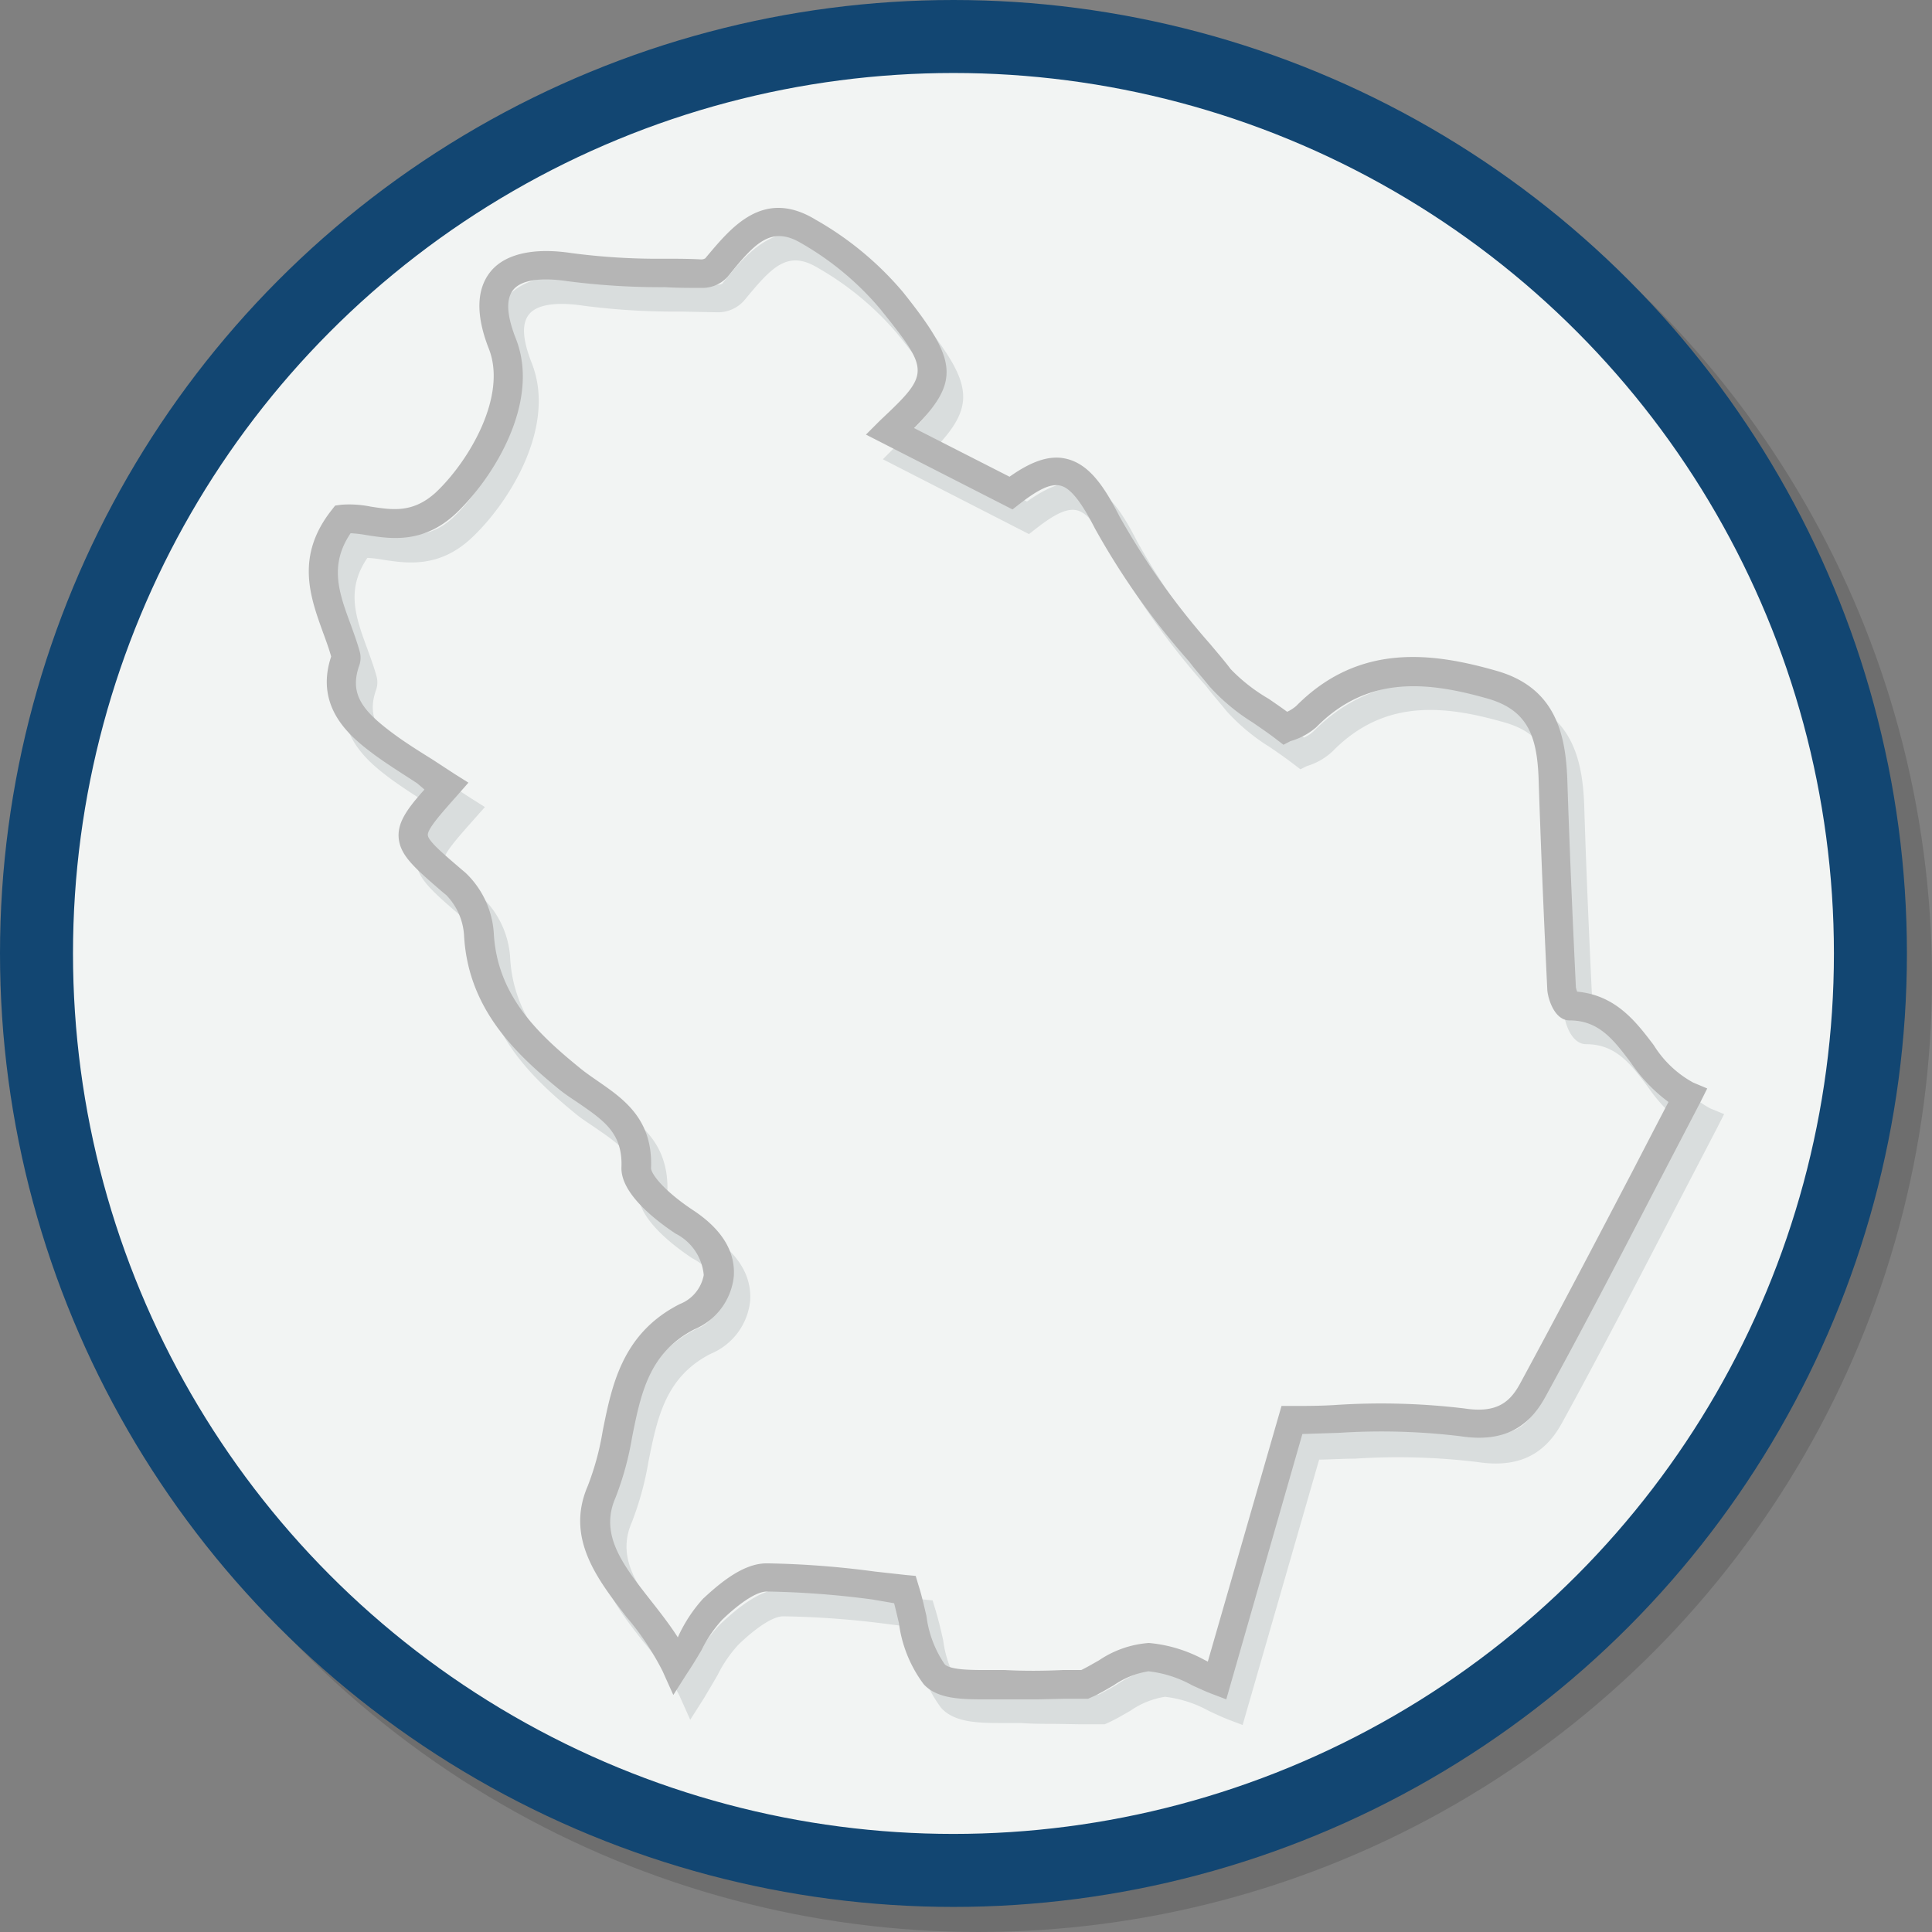 <svg xmlns="http://www.w3.org/2000/svg" width="137.1" height="137.1" viewBox="0 0 137.1 137.1">
  <rect x="0" y="0" width="137.1" height="137.1" fill="#808080" stroke="none"/>
  <defs>
    <style>
      .cls-1 {
        isolation: isolate;
      }

      .cls-2 {
        opacity: 0.14;
        mix-blend-mode: multiply;
      }

      .cls-3, .cls-5 {
        fill: none;
        stroke-miterlimit: 10;
        stroke-width: 5.18px;
      }

      .cls-3 {
        stroke: #000;
      }

      .cls-4 {
        fill: #f2f4f3;
      }

      .cls-5 {
        stroke: #124672;
      }

      .cls-6 {
        fill: #d9dddd;
      }

      .cls-7 {
        fill: #b5b5b5;
      }
    </style>
  </defs>
  <g class="cls-1">
    <g id="REGIONI">
      <g id="basilicata">
        <g id="puglia">
          <g id="campagna">
            <g id="molise">
              <g id="abruzzo">
                <g id="lazio">
                  <g id="marche">
                    <g id="toscana">
                      <g id="emila_romagna" data-name="emila romagna">
                        <g id="veneto">
                          <g id="trentino_alto_adige" data-name="trentino alto adige">
                            <g>
                              <g class="cls-2">
                                <circle cx="69.44" cy="69.44" r="65.07"/>
                                <circle class="cls-3" cx="69.44" cy="69.44" r="65.07"/>
                              </g>
                              <g>
                                <circle class="cls-4" cx="67.66" cy="67.66" r="65.07"/>
                                <circle class="cls-5" cx="67.66" cy="67.66" r="65.07"/>
                              </g>
                            </g>
                          </g>
                        </g>
                      </g>
                    </g>
                  </g>
                </g>
              </g>
            </g>
          </g>
        </g>
        <g id="v6kcrs">
          <path class="cls-6" d="M82,128.74c-.79,0-1.62,0-2.44-.06-.38,0-.8,0-1.22,0-1.7,0-3.46,0-4.43-1.07a9.31,9.31,0,0,1-1.77-4.34c-.1-.47-.21-.94-.34-1.41l-1.6-.19a64.23,64.23,0,0,0-7.37-.56H62.7c-1,0-2.59,1.44-3.17,2a9.18,9.18,0,0,0-1.48,2.15c-.28.5-.59,1-.95,1.62l-1,1.57-.76-1.7a19.84,19.84,0,0,0-2.56-3.83c-2.05-2.61-4.37-5.56-2.76-9.28a20.31,20.31,0,0,0,1.07-3.93c.65-3.25,1.39-6.94,5.46-9a2.73,2.73,0,0,0,1.71-2.07,3.67,3.67,0,0,0-2-2.93c-1.79-1.19-3.91-3-3.85-4.72.09-2.38-1.23-3.3-2.9-4.45-.47-.33-1-.66-1.43-1-3.16-2.58-6.55-5.77-6.83-11A4.56,4.56,0,0,0,40,71.56l-.25-.21c-2-1.73-3-2.59-3.11-3.85-.08-1.06.55-2,1.83-3.42l-.53-.33c-1-.66-2-1.28-3-2-1.53-1.14-4.36-3.25-3.11-7-.16-.54-.35-1.09-.56-1.66-.92-2.55-2-5.44.59-8.73l.25-.33.4,0a7.68,7.68,0,0,1,2.12.13c1.56.24,3,.47,4.62-1,2.36-2.22,5.08-6.86,3.77-10.2-.93-2.37-.9-4.21.1-5.45s3-1.77,5.77-1.34a48.53,48.53,0,0,0,6.62.39l2.58.05a.58.58,0,0,0,.29-.07l.08-.11c1.68-2.08,4-4.92,7.72-2.68a22.83,22.83,0,0,1,6.19,5.14c3.83,4.79,4.13,6.28.8,9.65L80,42c1.61-1.15,2.86-1.54,4-1.28,1.61.36,2.69,1.9,3.81,4.11a51.92,51.92,0,0,0,6.44,9.06c.48.58,1,1.17,1.44,1.76a12.37,12.37,0,0,0,2.66,2.18c.42.29.86.59,1.3.92a2.53,2.53,0,0,0,.67-.43c4.46-4.5,9.69-3.77,14.22-2.47,4.21,1.21,4.88,4.57,5,7.7.13,4.27.33,9,.61,14.75a.89.89,0,0,0,.09.3c2.75.27,4.17,2.14,5.43,3.8a7.52,7.52,0,0,0,2.8,2.66l1,.41-.51,1-3,5.77c-2.71,5.22-5.26,10.16-8,15.15-1.27,2.32-3.17,3.2-6,2.77a46.73,46.73,0,0,0-8.68-.24c-.87,0-1.73.06-2.55.07l-5.43,18.83-1-.38c-.44-.17-.91-.39-1.4-.62a8.42,8.42,0,0,0-3.11-1h0a5.87,5.87,0,0,0-2.47,1c-.52.29-1,.59-1.61.86l-.2.09h-.22l-1.5,0ZM62.8,119.09a65,65,0,0,1,7.59.57c.8.1,1.56.19,2.24.25l.67.07.19.63c.23.75.4,1.48.56,2.19a7.94,7.94,0,0,0,1.29,3.44c.39.42,1.93.42,3,.42.46,0,.91,0,1.33,0,1.4.07,2.85,0,4.12,0l1.3,0c.43-.21.85-.45,1.26-.69a7.33,7.33,0,0,1,3.54-1.28,9.92,9.92,0,0,1,3.92,1.19l.26.12,5.23-18.13H100c1,0,2.12,0,3.24-.08a48.67,48.67,0,0,1,9,.26c2.27.35,3.21-.45,3.92-1.75,2.71-5,5.26-9.9,8-15.11l2.54-4.9a11.5,11.5,0,0,1-2.66-2.78c-1.21-1.6-2.26-3-4.35-3-1.11,0-1.55-1.63-1.58-2.18-.28-5.81-.47-10.51-.61-14.79-.09-3.08-.7-5-3.53-5.84-4.17-1.2-8.53-1.79-12.26,2a4.59,4.59,0,0,1-1.84,1.07L99.4,61l-.51-.39c-.58-.44-1.14-.83-1.67-1.19a14.17,14.17,0,0,1-3.08-2.57c-.47-.59-1-1.17-1.43-1.75A53.12,53.12,0,0,1,86,45.68c-1-2-1.76-2.9-2.47-3.06s-1.58.28-2.89,1.3l-.5.39L69.77,39l1-1c3.56-3.36,3.56-3.5,0-7.94a21.25,21.25,0,0,0-5.66-4.67C63,24.14,61.88,25.37,60,27.65l-.14.16a2.47,2.47,0,0,1-1.85.76l-2.55-.05a50.05,50.05,0,0,1-6.89-.41c-2-.3-3.35-.09-3.91.61s-.43,1.86.2,3.47c1.76,4.48-1.58,9.86-4.26,12.38-2.3,2.17-4.61,1.82-6.3,1.56A8.74,8.74,0,0,0,33.19,46c-1.54,2.26-.83,4.21,0,6.46.22.61.45,1.23.63,1.87a1.63,1.63,0,0,1,0,1c-.74,2.06.22,3.25,2.37,4.85C37,60.82,38,61.42,39,62.05l1.53,1,1,.63-.78.88c-1.19,1.34-2.13,2.41-2.1,2.83s1.09,1.32,2.42,2.47l.25.21a6.5,6.5,0,0,1,2,4.27c.23,4.44,3.14,7.17,6.09,9.58.41.33.84.63,1.3.94,1.83,1.26,3.9,2.69,3.77,6.17,0,.41.89,1.61,3,3s3,3,2.87,4.72a4.58,4.58,0,0,1-2.8,3.73c-3.21,1.64-3.79,4.55-4.41,7.63a21.8,21.8,0,0,1-1.19,4.34c-1.14,2.62.54,4.76,2.49,7.24.67.86,1.35,1.73,1.94,2.65l0-.05a10.74,10.74,0,0,1,1.86-2.63c1.33-1.25,2.92-2.52,4.52-2.52ZM31.9,54.64Z" transform="translate(-7.12 -6.41)"/>
        </g>
        <g id="v6kcrs-2" data-name="v6kcrs">
          <path class="cls-7" d="M80.77,127c-.8,0-1.62,0-2.45,0-.38,0-.8,0-1.22,0-1.7,0-3.45,0-4.43-1.07a9.2,9.2,0,0,1-1.76-4.34c-.11-.46-.22-.94-.34-1.41L69,119.91a64.22,64.22,0,0,0-7.36-.56h-.1c-1,0-2.59,1.44-3.17,2a9.05,9.05,0,0,0-1.47,2.16c-.29.49-.59,1-1,1.61l-1,1.57L54.14,125a19.45,19.45,0,0,0-2.56-3.84c-2-2.61-4.36-5.56-2.76-9.28a19.44,19.44,0,0,0,1.07-3.93c.65-3.25,1.39-6.93,5.47-9a2.74,2.74,0,0,0,1.7-2.06,3.67,3.67,0,0,0-2-2.94c-1.79-1.19-3.91-3-3.84-4.72.09-2.38-1.24-3.29-2.91-4.45-.47-.32-1-.66-1.43-1-3.16-2.58-6.55-5.76-6.83-11a4.49,4.49,0,0,0-1.27-2.86l-.26-.21c-2-1.73-3-2.59-3.11-3.85-.08-1.06.55-2,1.83-3.42L36.73,62c-1-.66-2-1.27-3-2-1.53-1.14-4.36-3.25-3.11-7-.15-.54-.35-1.09-.56-1.66-.92-2.55-2-5.44.59-8.73l.25-.32.41-.06a7.63,7.63,0,0,1,2.11.13c1.56.24,3,.47,4.62-1,2.36-2.22,5.09-6.85,3.77-10.2-.93-2.37-.89-4.2.1-5.45s3-1.76,5.77-1.34a47.07,47.07,0,0,0,6.62.4c.86,0,1.73,0,2.59.05a.55.55,0,0,0,.28-.08l.09-.11C59,22.57,61.27,19.73,65,22a22.89,22.89,0,0,1,6.2,5.14c3.82,4.79,4.12,6.28.79,9.65l6.77,3.45c1.61-1.14,2.87-1.54,4-1.28,1.61.36,2.69,1.9,3.81,4.11a53,53,0,0,0,6.44,9.06c.49.59,1,1.17,1.44,1.76A12.37,12.37,0,0,0,97.15,56c.42.29.86.59,1.31.92a2.61,2.61,0,0,0,.66-.43c4.46-4.49,9.69-3.77,14.22-2.47,4.22,1.21,4.88,4.57,5,7.7.14,4.27.33,8.95.61,14.76a2.78,2.78,0,0,0,.09.3c2.75.26,4.17,2.13,5.43,3.79a7.59,7.59,0,0,0,2.8,2.66l1,.42-.5,1-3,5.76c-2.7,5.22-5.26,10.16-8,15.15-1.27,2.32-3.16,3.2-6,2.77a46.65,46.65,0,0,0-8.67-.24l-2.56.08L94.14,127l-1-.38c-.45-.17-.92-.39-1.41-.61a8.27,8.27,0,0,0-3.11-1h0a6,6,0,0,0-2.48,1c-.51.29-1,.6-1.61.86l-.2.09h-.22l-1.5,0ZM61.6,117.35a64.75,64.75,0,0,1,7.59.58l2.25.25.66.06.19.64c.24.74.4,1.48.57,2.19a7.82,7.82,0,0,0,1.29,3.43c.38.42,1.93.42,2.95.42.46,0,.92,0,1.33,0,1.41.08,2.85.06,4.12,0h1.3c.43-.21.85-.46,1.26-.69A7.24,7.24,0,0,1,88.65,123a10.08,10.08,0,0,1,3.92,1.19l.26.13,5.23-18.14h.76c1,0,2.11,0,3.24-.08a49.46,49.46,0,0,1,9,.26c2.27.35,3.21-.45,3.92-1.75,2.71-5,5.27-9.89,8-15.11.84-1.62,1.68-3.25,2.54-4.89a11.4,11.4,0,0,1-2.67-2.79c-1.21-1.6-2.25-3-4.35-3-1.11,0-1.55-1.63-1.58-2.18-.28-5.81-.47-10.51-.61-14.78-.09-3.09-.7-5-3.53-5.85-4.16-1.19-8.53-1.78-12.25,2A4.74,4.74,0,0,1,98.7,59l-.5.26-.51-.39c-.57-.44-1.14-.82-1.67-1.19a14.17,14.17,0,0,1-3.08-2.57c-.47-.59-1-1.17-1.43-1.75a53.12,53.12,0,0,1-6.68-9.43c-1-1.95-1.76-2.9-2.47-3.06s-1.58.29-2.89,1.3l-.5.39-10.4-5.31,1-1c3.56-3.35,3.56-3.5,0-7.93A20.93,20.93,0,0,0,64,23.68c-2.14-1.28-3.28-.05-5.13,2.23l-.14.17a2.44,2.44,0,0,1-1.85.76c-.85,0-1.7,0-2.55-.05a51.69,51.69,0,0,1-6.89-.42c-2-.3-3.35-.08-3.9.61s-.44,1.86.19,3.47c1.76,4.48-1.58,9.86-4.25,12.39-2.31,2.17-4.62,1.81-6.31,1.55A8.74,8.74,0,0,0,32,44.25c-1.53,2.26-.83,4.22,0,6.46.22.61.45,1.24.63,1.88a1.67,1.67,0,0,1,0,1c-.75,2.06.21,3.25,2.36,4.85.87.65,1.83,1.25,2.84,1.88l1.53,1,1,.63-.77.88c-1.2,1.35-2.14,2.41-2.11,2.84s1.09,1.32,2.42,2.46l.26.22a6.49,6.49,0,0,1,2,4.26c.23,4.45,3.14,7.17,6.1,9.58.4.33.84.63,1.3.95,1.82,1.26,3.9,2.69,3.76,6.16,0,.41.9,1.61,3,3s3,3,2.87,4.71a4.59,4.59,0,0,1-2.79,3.73c-3.22,1.65-3.8,4.55-4.42,7.63a21.62,21.62,0,0,1-1.19,4.34c-1.14,2.62.54,4.76,2.49,7.25.67.85,1.35,1.72,1.94,2.64l0,0A10.45,10.45,0,0,1,57,119.87c1.33-1.24,2.92-2.52,4.52-2.52ZM30.71,52.9Z" transform="translate(-7.12 -6.41)"/>
        </g>
      </g>
    </g>
  </g>
</svg>
